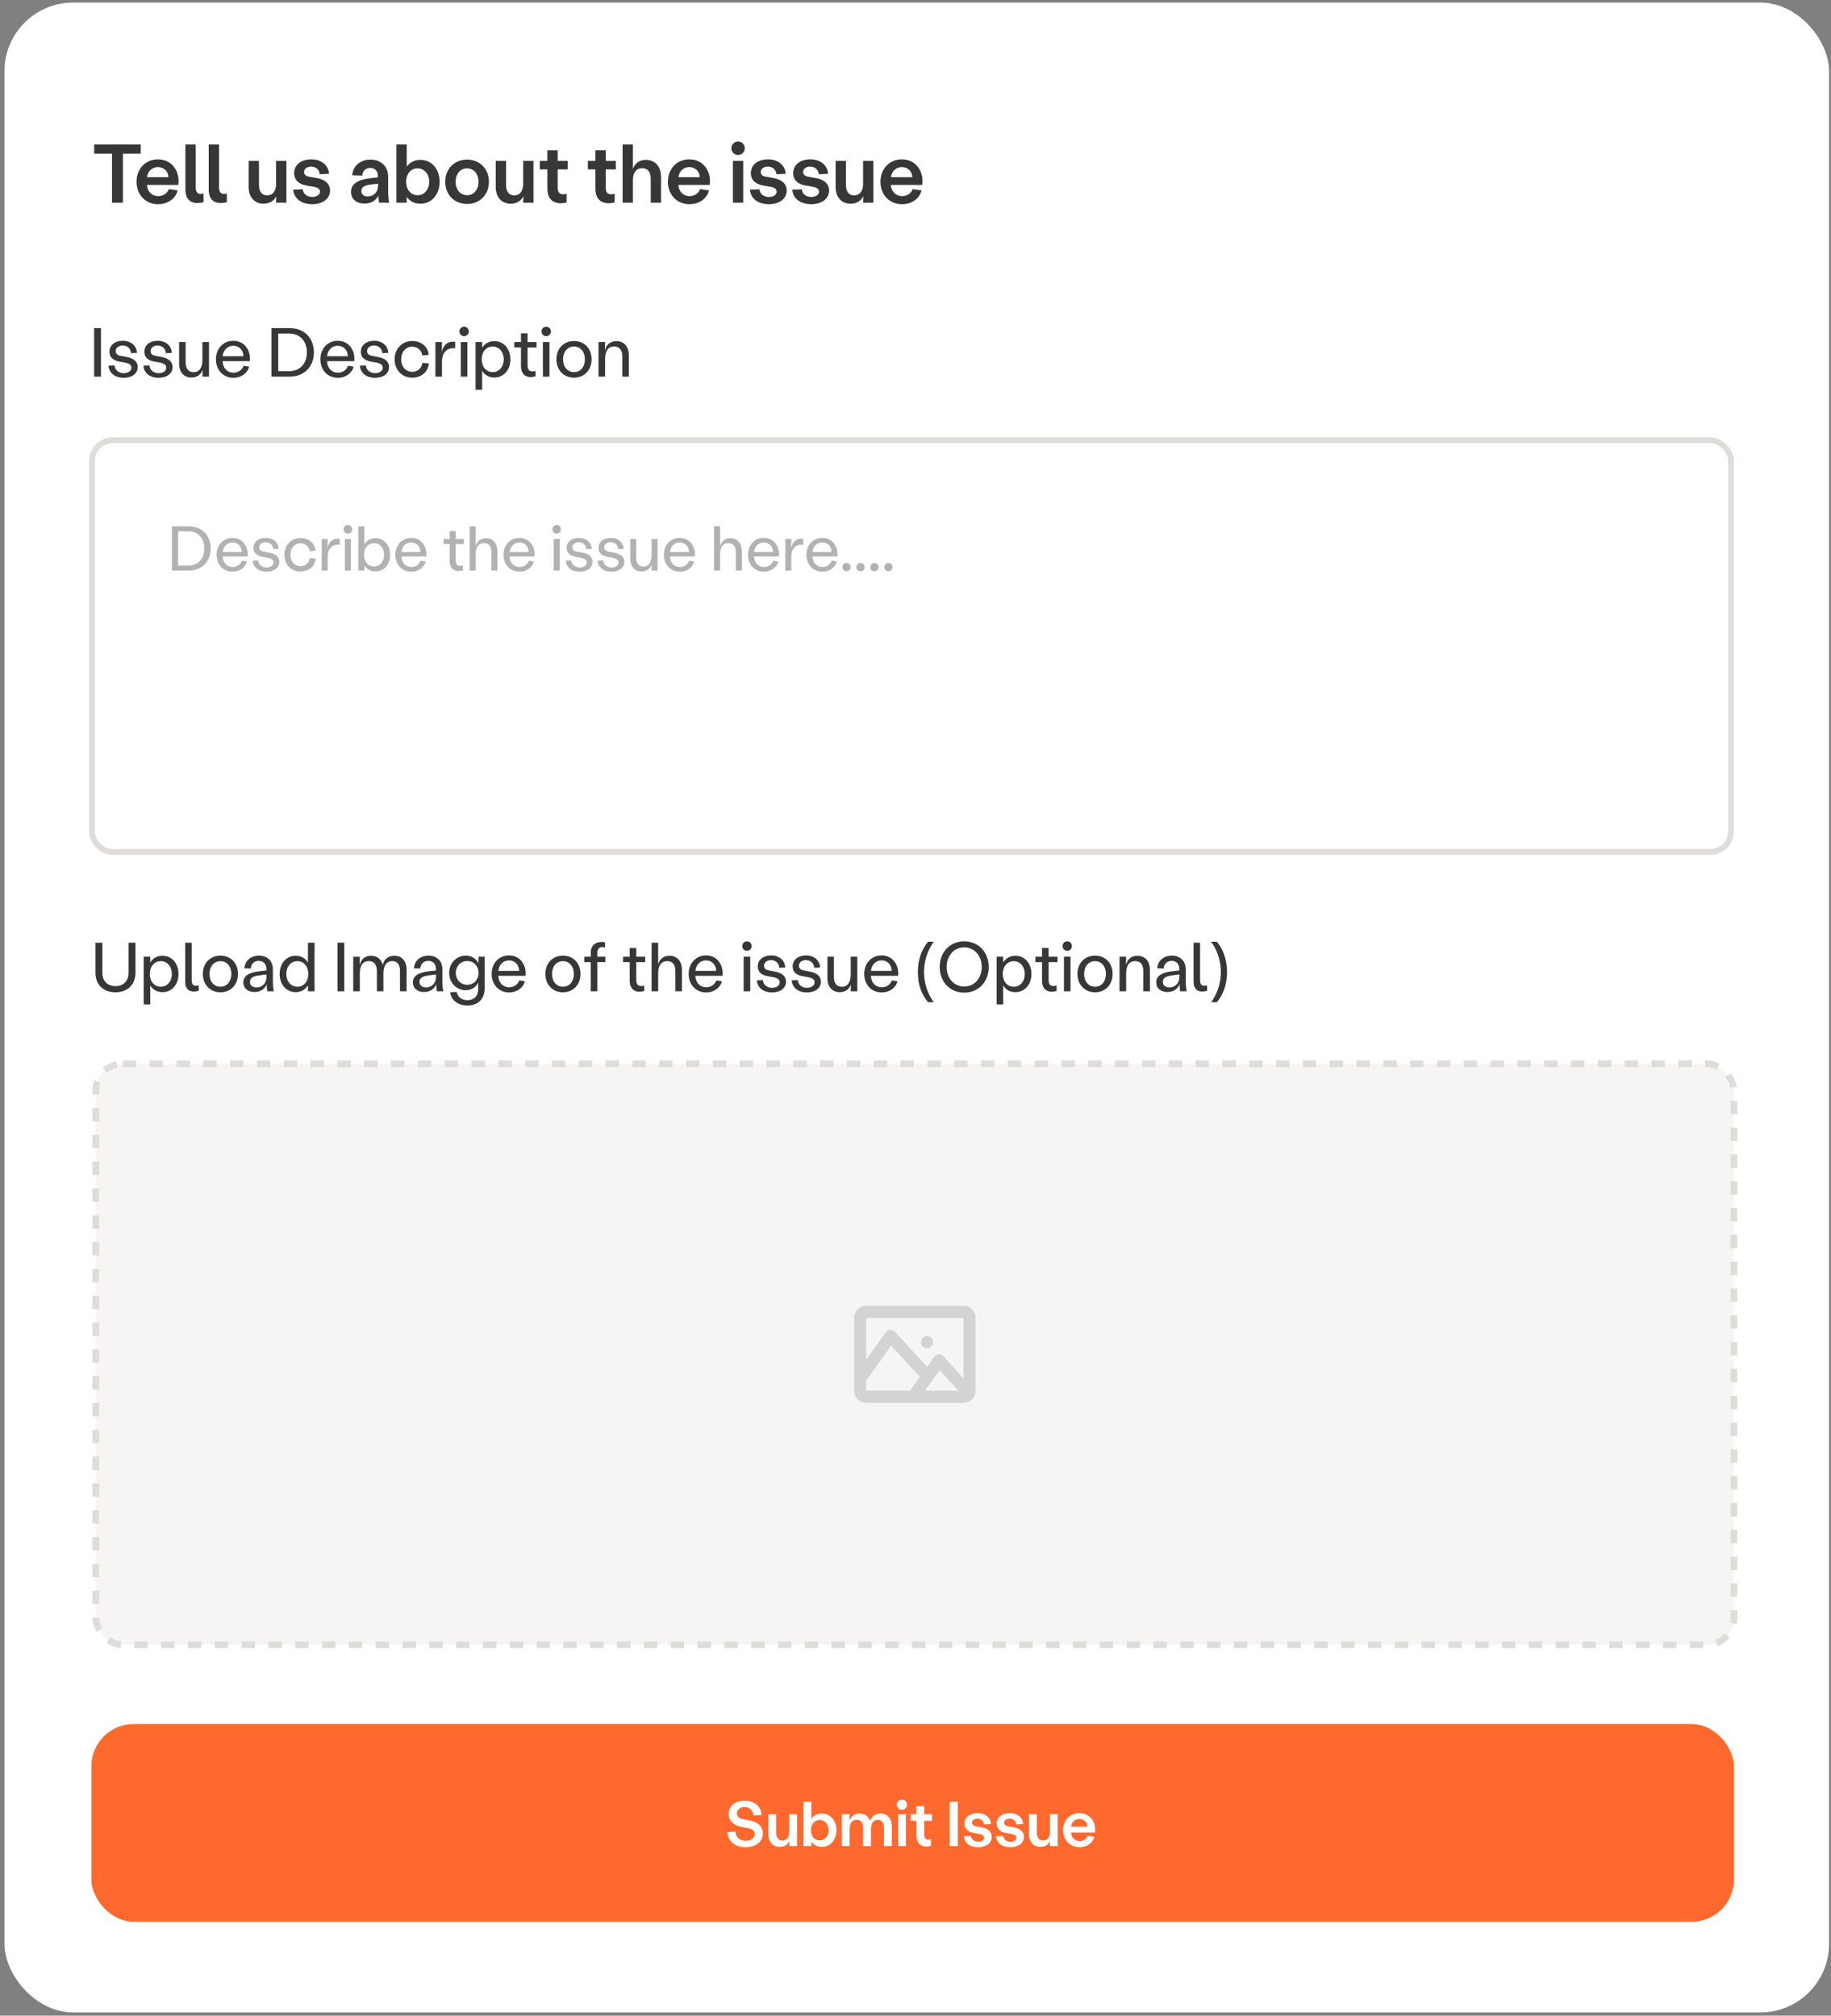 <svg width="396" height="436" viewBox="0 0 396 436" fill="none" xmlns="http://www.w3.org/2000/svg">
<rect x="0" y="0" width="396" height="436" fill="#808080" stroke="none"/>
<rect x="0.969" y="0.559" width="394.612" height="434.742" rx="14.843" fill="white"/>
<path d="M24.223 43.848V33.228H20.371V31.248H30.433V33.228H26.581V43.848H24.223ZM34.191 44.172C31.474 44.172 29.529 42.138 29.529 39.312C29.529 36.504 31.474 34.47 34.156 34.47C37.288 34.47 38.962 37.17 38.566 39.996H31.779C31.852 41.4 32.842 42.426 34.209 42.426C35.289 42.426 36.19 41.814 36.495 40.896L38.404 41.184C38.044 42.858 36.388 44.172 34.191 44.172ZM31.797 38.322H36.406C36.406 37.116 35.487 36.144 34.156 36.144C32.913 36.144 31.959 37.026 31.797 38.322ZM44.023 43.74C42.043 44.244 40.099 43.794 40.099 41.022V31.248H42.331V40.572C42.331 41.796 42.943 42.138 44.005 41.85L44.023 43.74ZM49.068 43.74C47.088 44.244 45.144 43.794 45.144 41.022V31.248H47.376V40.572C47.376 41.796 47.988 42.138 49.05 41.85L49.068 43.74ZM56.007 40.032C56.007 41.436 56.655 42.264 57.771 42.264C58.905 42.264 59.589 41.472 59.715 40.086V34.794H61.947V40.662V43.848H59.715L59.751 42.462C59.247 43.47 58.293 44.064 56.997 44.064C55.071 44.064 53.775 42.642 53.775 40.482V34.794H56.007V40.032ZM67.523 44.172C65.183 44.172 63.563 42.948 63.419 41.022L65.489 40.95C65.579 41.958 66.407 42.606 67.523 42.606C68.441 42.606 69.197 42.192 69.197 41.454C69.197 40.86 68.729 40.554 67.793 40.392L66.371 40.14C64.499 39.852 63.617 38.826 63.617 37.458C63.617 35.622 65.165 34.47 67.325 34.47C69.485 34.47 71.051 35.712 71.159 37.602L69.143 37.692C69.089 36.72 68.333 36.036 67.289 36.036C66.443 36.036 65.759 36.486 65.759 37.224C65.759 37.764 66.173 38.088 66.839 38.214L68.243 38.466C70.241 38.772 71.375 39.708 71.375 41.22C71.375 43.02 69.755 44.172 67.523 44.172ZM78.851 44.046C77.141 44.046 75.917 43.074 75.917 41.508C75.917 39.816 77.375 38.862 80.057 38.556L81.731 38.376V38.106C81.731 37.008 81.119 36.324 80.075 36.324C79.121 36.324 78.437 36.918 78.347 37.98L76.187 37.926C76.295 35.928 77.915 34.524 80.147 34.524C82.379 34.524 83.945 36 83.945 38.16V41.166C83.945 42.138 84.035 43.182 84.161 43.848H81.983C81.893 43.452 81.839 43.038 81.839 42.318C81.353 43.362 80.201 44.046 78.851 44.046ZM78.149 41.31C78.149 42.102 78.761 42.498 79.553 42.498C80.795 42.498 81.767 41.544 81.767 40.176V39.726L80.219 39.906C78.905 40.068 78.149 40.428 78.149 41.31ZM85.734 43.848V31.248H87.966V36.036C88.65 35.1 89.658 34.578 90.918 34.578C93.348 34.578 95.076 36.54 95.076 39.33C95.076 42.102 93.348 44.064 90.918 44.064C89.658 44.064 88.65 43.542 87.966 42.606V43.848H85.734ZM87.84 39.33C87.84 41.04 88.866 42.228 90.324 42.228C91.764 42.228 92.826 41.004 92.826 39.33C92.826 37.638 91.764 36.414 90.324 36.414C88.866 36.414 87.84 37.602 87.84 39.33ZM101.025 44.118C98.271 44.118 96.291 42.12 96.291 39.312C96.291 36.522 98.271 34.524 101.025 34.524C103.761 34.524 105.741 36.522 105.741 39.312C105.741 42.12 103.761 44.118 101.025 44.118ZM98.541 39.312C98.541 41.022 99.549 42.228 101.025 42.228C102.483 42.228 103.491 41.022 103.491 39.312C103.491 37.62 102.483 36.414 101.025 36.414C99.549 36.414 98.541 37.62 98.541 39.312ZM109.445 40.032C109.445 41.436 110.093 42.264 111.209 42.264C112.343 42.264 113.027 41.472 113.153 40.086V34.794H115.385V40.662V43.848H113.153L113.189 42.462C112.685 43.47 111.731 44.064 110.435 44.064C108.509 44.064 107.213 42.642 107.213 40.482V34.794H109.445V40.032ZM122.544 43.776C120.564 44.334 118.386 43.776 118.386 40.824V36.648H116.748V34.794H118.386V32.508H120.618V34.794H122.796V36.648H120.618V40.644C120.618 42.084 121.572 42.192 122.526 41.904L122.544 43.776ZM132.933 43.776C130.953 44.334 128.775 43.776 128.775 40.824V36.648H127.137V34.794H128.775V32.508H131.007V34.794H133.185V36.648H131.007V40.644C131.007 42.084 131.961 42.192 132.915 41.904L132.933 43.776ZM134.654 43.848V31.248H136.886V36.54C137.318 35.316 138.308 34.578 139.694 34.578C141.656 34.578 142.97 36.036 142.97 38.268V43.848H140.738V38.61C140.738 37.206 140.072 36.378 138.884 36.378C137.606 36.378 136.886 37.332 136.886 39.006V43.848H134.654ZM149.117 44.172C146.399 44.172 144.455 42.138 144.455 39.312C144.455 36.504 146.399 34.47 149.081 34.47C152.213 34.47 153.887 37.17 153.491 39.996H146.705C146.777 41.4 147.767 42.426 149.135 42.426C150.215 42.426 151.115 41.814 151.421 40.896L153.329 41.184C152.969 42.858 151.313 44.172 149.117 44.172ZM146.723 38.322H151.331C151.331 37.116 150.413 36.144 149.081 36.144C147.839 36.144 146.885 37.026 146.723 38.322ZM158.507 43.848V34.794H160.739V43.848H158.507ZM158.183 32.058C158.183 31.248 158.813 30.618 159.623 30.618C160.451 30.618 161.081 31.248 161.081 32.058C161.081 32.886 160.451 33.516 159.623 33.516C158.813 33.516 158.183 32.886 158.183 32.058ZM166.294 44.172C163.954 44.172 162.334 42.948 162.19 41.022L164.26 40.95C164.35 41.958 165.178 42.606 166.294 42.606C167.212 42.606 167.968 42.192 167.968 41.454C167.968 40.86 167.5 40.554 166.564 40.392L165.142 40.14C163.27 39.852 162.388 38.826 162.388 37.458C162.388 35.622 163.936 34.47 166.096 34.47C168.256 34.47 169.822 35.712 169.93 37.602L167.914 37.692C167.86 36.72 167.104 36.036 166.06 36.036C165.214 36.036 164.53 36.486 164.53 37.224C164.53 37.764 164.944 38.088 165.61 38.214L167.014 38.466C169.012 38.772 170.146 39.708 170.146 41.22C170.146 43.02 168.526 44.172 166.294 44.172ZM175.453 44.172C173.113 44.172 171.493 42.948 171.349 41.022L173.419 40.95C173.509 41.958 174.337 42.606 175.453 42.606C176.371 42.606 177.127 42.192 177.127 41.454C177.127 40.86 176.659 40.554 175.723 40.392L174.301 40.14C172.429 39.852 171.547 38.826 171.547 37.458C171.547 35.622 173.095 34.47 175.255 34.47C177.415 34.47 178.981 35.712 179.089 37.602L177.073 37.692C177.019 36.72 176.263 36.036 175.219 36.036C174.373 36.036 173.689 36.486 173.689 37.224C173.689 37.764 174.103 38.088 174.769 38.214L176.173 38.466C178.171 38.772 179.305 39.708 179.305 41.22C179.305 43.02 177.685 44.172 175.453 44.172ZM182.956 40.032C182.956 41.436 183.604 42.264 184.72 42.264C185.854 42.264 186.538 41.472 186.664 40.086V34.794H188.896V40.662V43.848H186.664L186.7 42.462C186.196 43.47 185.242 44.064 183.946 44.064C182.02 44.064 180.724 42.642 180.724 40.482V34.794H182.956V40.032ZM195.084 44.172C192.366 44.172 190.422 42.138 190.422 39.312C190.422 36.504 192.366 34.47 195.048 34.47C198.18 34.47 199.854 37.17 199.458 39.996H192.672C192.744 41.4 193.734 42.426 195.102 42.426C196.182 42.426 197.082 41.814 197.388 40.896L199.296 41.184C198.936 42.858 197.28 44.172 195.084 44.172ZM192.69 38.322H197.298C197.298 37.116 196.38 36.144 195.048 36.144C193.806 36.144 192.852 37.026 192.69 38.322Z" fill="#373737"/>
<rect x="19.759" y="372.926" width="355.24" height="42.761" rx="9.134" fill="#FF692D"/>
<path d="M161.225 399.573C158.978 399.573 157.347 398.23 157.334 396.312L159.06 396.202C159.101 397.381 160.005 398.175 161.252 398.175C162.403 398.175 163.211 397.586 163.211 396.723C163.211 396.011 162.732 395.627 161.732 395.421L160.526 395.216C158.663 394.887 157.594 393.859 157.594 392.38C157.594 390.612 159.033 389.489 161.06 389.489C163.116 389.489 164.65 390.777 164.705 392.599L162.951 392.709C162.896 391.612 162.115 390.873 161.047 390.873C160.088 390.873 159.375 391.421 159.375 392.243C159.375 392.928 159.882 393.353 160.69 393.517L161.896 393.736C163.924 394.079 164.979 395.065 164.979 396.6C164.979 398.367 163.444 399.573 161.225 399.573ZM167.865 396.422C167.865 397.49 168.359 398.12 169.208 398.12C170.071 398.12 170.592 397.518 170.688 396.463V392.435H172.387V396.901V399.326H170.688L170.715 398.271C170.331 399.038 169.605 399.491 168.619 399.491C167.153 399.491 166.166 398.408 166.166 396.764V392.435H167.865V396.422ZM173.781 399.326V389.735H175.48V393.38C176 392.667 176.768 392.27 177.727 392.27C179.576 392.27 180.892 393.764 180.892 395.887C180.892 397.997 179.576 399.491 177.727 399.491C176.768 399.491 176 399.093 175.48 398.381V399.326H173.781ZM175.384 395.887C175.384 397.189 176.165 398.093 177.275 398.093C178.371 398.093 179.179 397.161 179.179 395.887C179.179 394.599 178.371 393.668 177.275 393.668C176.165 393.668 175.384 394.572 175.384 395.887ZM182.05 399.326V392.435H183.749L183.707 393.901C184.009 392.887 184.776 392.27 185.886 392.27C186.982 392.27 187.818 392.873 188.174 393.887C188.489 392.873 189.284 392.27 190.421 392.27C191.887 392.27 192.873 393.353 192.873 394.997V399.326H191.175V395.339C191.175 394.27 190.681 393.64 189.832 393.64C188.9 393.64 188.366 394.366 188.366 395.641V399.326H186.667V395.339C186.667 394.27 186.16 393.64 185.269 393.64C184.297 393.64 183.749 394.366 183.749 395.641V399.326H182.05ZM194.212 399.326V392.435H195.911V399.326H194.212ZM193.965 390.352C193.965 389.735 194.445 389.256 195.061 389.256C195.692 389.256 196.171 389.735 196.171 390.352C196.171 390.982 195.692 391.462 195.061 391.462C194.445 391.462 193.965 390.982 193.965 390.352ZM201.358 399.271C199.851 399.696 198.193 399.271 198.193 397.024V393.846H196.946V392.435H198.193V390.695H199.892V392.435H201.55V393.846H199.892V396.887C199.892 397.983 200.618 398.066 201.345 397.846L201.358 399.271ZM205.375 399.326V389.735H207.142V399.326H205.375ZM211.552 399.573C209.771 399.573 208.538 398.641 208.428 397.175L210.004 397.12C210.073 397.888 210.703 398.381 211.552 398.381C212.251 398.381 212.826 398.066 212.826 397.504C212.826 397.052 212.47 396.819 211.758 396.696L210.675 396.504C209.25 396.285 208.579 395.504 208.579 394.462C208.579 393.065 209.757 392.188 211.402 392.188C213.046 392.188 214.238 393.133 214.32 394.572L212.785 394.64C212.744 393.901 212.169 393.38 211.374 393.38C210.73 393.38 210.21 393.722 210.21 394.284C210.21 394.695 210.525 394.942 211.032 395.038L212.1 395.23C213.621 395.462 214.484 396.175 214.484 397.326C214.484 398.696 213.251 399.573 211.552 399.573ZM218.523 399.573C216.742 399.573 215.509 398.641 215.399 397.175L216.975 397.12C217.043 397.888 217.674 398.381 218.523 398.381C219.222 398.381 219.797 398.066 219.797 397.504C219.797 397.052 219.441 396.819 218.729 396.696L217.646 396.504C216.221 396.285 215.55 395.504 215.55 394.462C215.55 393.065 216.728 392.188 218.372 392.188C220.017 392.188 221.209 393.133 221.291 394.572L219.756 394.64C219.715 393.901 219.14 393.38 218.345 393.38C217.701 393.38 217.18 393.722 217.18 394.284C217.18 394.695 217.496 394.942 218.003 395.038L219.071 395.23C220.592 395.462 221.455 396.175 221.455 397.326C221.455 398.696 220.222 399.573 218.523 399.573ZM224.235 396.422C224.235 397.49 224.728 398.12 225.578 398.12C226.441 398.12 226.961 397.518 227.057 396.463V392.435H228.756V396.901V399.326H227.057L227.085 398.271C226.701 399.038 225.975 399.491 224.988 399.491C223.522 399.491 222.536 398.408 222.536 396.764V392.435H224.235V396.422ZM233.466 399.573C231.397 399.573 229.917 398.025 229.917 395.874C229.917 393.736 231.397 392.188 233.439 392.188C235.823 392.188 237.097 394.243 236.795 396.394H231.63C231.685 397.463 232.438 398.244 233.48 398.244C234.302 398.244 234.987 397.778 235.22 397.079L236.672 397.298C236.398 398.573 235.138 399.573 233.466 399.573ZM231.644 395.12H235.151C235.151 394.202 234.453 393.462 233.439 393.462C232.493 393.462 231.767 394.133 231.644 395.12Z" fill="white"/>
<rect x="19.91" y="95.248" width="354.459" height="89.033" rx="4.419" stroke="#DFDDD9" stroke-width="1.262"/>
<path d="M37.181 123.43V113.839H40.743C43.634 113.839 45.566 115.757 45.566 118.634C45.566 121.512 43.634 123.43 40.743 123.43H37.181ZM38.523 122.347H40.715C42.798 122.347 44.182 120.868 44.182 118.634C44.182 116.401 42.798 114.921 40.715 114.921H38.523V122.347ZM50.285 123.663C48.285 123.663 46.846 122.128 46.846 120.004C46.846 117.894 48.285 116.346 50.271 116.346C52.628 116.346 53.779 118.47 53.532 120.374H48.161C48.202 121.703 49.079 122.649 50.299 122.649C51.244 122.649 52.039 122.101 52.299 121.279L53.409 121.457C53.107 122.717 51.874 123.663 50.285 123.663ZM48.175 119.402H52.272C52.272 118.237 51.463 117.333 50.271 117.333C49.134 117.333 48.285 118.182 48.175 119.402ZM57.659 123.663C55.947 123.663 54.755 122.731 54.645 121.265L55.851 121.224C55.933 122.155 56.659 122.745 57.659 122.745C58.468 122.745 59.166 122.375 59.166 121.662C59.166 121.128 58.755 120.826 57.947 120.662L56.783 120.443C55.454 120.224 54.837 119.511 54.837 118.511C54.837 117.182 55.947 116.346 57.468 116.346C59.057 116.346 60.194 117.305 60.263 118.73L59.098 118.799C59.043 117.908 58.372 117.278 57.454 117.278C56.687 117.278 56.07 117.703 56.07 118.388C56.07 118.895 56.413 119.21 57.029 119.319L58.194 119.539C59.632 119.799 60.413 120.457 60.413 121.539C60.413 122.854 59.235 123.663 57.659 123.663ZM65.004 123.635C62.976 123.635 61.51 122.114 61.51 120.004C61.51 117.922 62.99 116.387 65.004 116.387C66.744 116.387 68.142 117.511 68.251 119.128L66.977 119.237C66.868 118.237 66.032 117.511 64.99 117.511C63.73 117.511 62.812 118.566 62.812 120.004C62.812 121.621 63.853 122.484 64.99 122.484C65.977 122.484 66.868 121.827 66.991 120.717L68.265 120.813C68.169 122.484 66.772 123.635 65.004 123.635ZM69.571 123.43V116.593H70.873L70.831 118.634C71.119 116.949 72.297 116.346 73.476 116.565V117.84C72.037 117.648 70.873 118.497 70.873 120.484V123.43H69.571ZM74.588 123.43V116.593H75.89V123.43H74.588ZM74.314 114.497C74.314 113.976 74.712 113.565 75.246 113.565C75.767 113.565 76.164 113.976 76.164 114.497C76.164 115.031 75.767 115.428 75.246 115.428C74.712 115.428 74.314 115.031 74.314 114.497ZM77.505 123.43V113.839H78.807V117.744C79.314 116.894 80.163 116.415 81.218 116.415C83.054 116.415 84.383 117.908 84.383 120.018C84.383 122.114 83.054 123.608 81.218 123.608C80.163 123.608 79.314 123.128 78.807 122.279V123.43H77.505ZM78.725 120.018C78.725 121.512 79.615 122.539 80.889 122.539C82.15 122.539 83.068 121.484 83.068 120.018C83.068 118.552 82.15 117.483 80.889 117.483C79.615 117.483 78.725 118.511 78.725 120.018ZM88.939 123.663C86.939 123.663 85.501 122.128 85.501 120.004C85.501 117.894 86.939 116.346 88.926 116.346C91.282 116.346 92.433 118.47 92.187 120.374H86.816C86.857 121.703 87.734 122.649 88.953 122.649C89.899 122.649 90.693 122.101 90.954 121.279L92.063 121.457C91.762 122.717 90.529 123.663 88.939 123.663ZM86.83 119.402H90.926C90.926 118.237 90.118 117.333 88.926 117.333C87.789 117.333 86.939 118.182 86.83 119.402ZM100.139 123.361C98.81 123.786 97.248 123.43 97.248 121.32V117.675H95.933V116.593H97.248V114.88H98.55V116.593H100.317V117.675H98.55V121.224C98.55 122.43 99.358 122.553 100.112 122.279L100.139 123.361ZM101.576 123.43V113.839H102.877V118.114C103.192 117.045 103.96 116.415 105.11 116.415C106.618 116.415 107.577 117.497 107.577 119.223V123.43H106.275V119.415C106.275 118.168 105.7 117.47 104.672 117.47C103.507 117.47 102.877 118.333 102.877 119.895V123.43H101.576ZM112.341 123.663C110.341 123.663 108.902 122.128 108.902 120.004C108.902 117.894 110.341 116.346 112.327 116.346C114.684 116.346 115.835 118.47 115.588 120.374H110.217C110.258 121.703 111.135 122.649 112.355 122.649C113.3 122.649 114.095 122.101 114.355 121.279L115.465 121.457C115.163 122.717 113.93 123.663 112.341 123.663ZM110.231 119.402H114.328C114.328 118.237 113.519 117.333 112.327 117.333C111.19 117.333 110.341 118.182 110.231 119.402ZM119.759 123.43V116.593H121.061V123.43H119.759ZM119.485 114.497C119.485 113.976 119.882 113.565 120.417 113.565C120.937 113.565 121.335 113.976 121.335 114.497C121.335 115.031 120.937 115.428 120.417 115.428C119.882 115.428 119.485 115.031 119.485 114.497ZM125.375 123.663C123.663 123.663 122.471 122.731 122.361 121.265L123.567 121.224C123.649 122.155 124.375 122.745 125.375 122.745C126.184 122.745 126.882 122.375 126.882 121.662C126.882 121.128 126.471 120.826 125.663 120.662L124.498 120.443C123.169 120.224 122.553 119.511 122.553 118.511C122.553 117.182 123.663 116.346 125.183 116.346C126.773 116.346 127.91 117.305 127.978 118.73L126.814 118.799C126.759 117.908 126.088 117.278 125.17 117.278C124.402 117.278 123.786 117.703 123.786 118.388C123.786 118.895 124.128 119.21 124.745 119.319L125.91 119.539C127.348 119.799 128.129 120.457 128.129 121.539C128.129 122.854 126.951 123.663 125.375 123.663ZM132.266 123.663C130.553 123.663 129.361 122.731 129.252 121.265L130.457 121.224C130.539 122.155 131.266 122.745 132.266 122.745C133.074 122.745 133.773 122.375 133.773 121.662C133.773 121.128 133.362 120.826 132.554 120.662L131.389 120.443C130.06 120.224 129.443 119.511 129.443 118.511C129.443 117.182 130.553 116.346 132.074 116.346C133.663 116.346 134.801 117.305 134.869 118.73L133.704 118.799C133.65 117.908 132.978 117.278 132.06 117.278C131.293 117.278 130.676 117.703 130.676 118.388C130.676 118.895 131.019 119.21 131.636 119.319L132.8 119.539C134.239 119.799 135.02 120.457 135.02 121.539C135.02 122.854 133.841 123.663 132.266 123.663ZM137.596 120.607C137.596 121.854 138.158 122.553 139.158 122.553C140.282 122.553 140.912 121.69 140.912 120.128V116.593H142.214V120.964V123.43H140.912L140.953 122.101C140.597 123.06 139.83 123.608 138.72 123.608C137.254 123.608 136.309 122.553 136.309 120.854V116.593H137.596V120.607ZM147.022 123.663C145.021 123.663 143.583 122.128 143.583 120.004C143.583 117.894 145.021 116.346 147.008 116.346C149.365 116.346 150.515 118.47 150.269 120.374H144.898C144.939 121.703 145.816 122.649 147.035 122.649C147.981 122.649 148.775 122.101 149.036 121.279L150.146 121.457C149.844 122.717 148.611 123.663 147.022 123.663ZM144.912 119.402H149.008C149.008 118.237 148.2 117.333 147.008 117.333C145.871 117.333 145.021 118.182 144.912 119.402ZM154.44 123.43V113.839H155.741V118.114C156.056 117.045 156.824 116.415 157.975 116.415C159.482 116.415 160.441 117.497 160.441 119.223V123.43H159.139V119.415C159.139 118.168 158.564 117.47 157.536 117.47C156.371 117.47 155.741 118.333 155.741 119.895V123.43H154.44ZM165.205 123.663C163.205 123.663 161.766 122.128 161.766 120.004C161.766 117.894 163.205 116.346 165.191 116.346C167.548 116.346 168.699 118.47 168.452 120.374H163.081C163.122 121.703 163.999 122.649 165.219 122.649C166.164 122.649 166.959 122.101 167.219 121.279L168.329 121.457C168.027 122.717 166.794 123.663 165.205 123.663ZM163.095 119.402H167.192C167.192 118.237 166.383 117.333 165.191 117.333C164.054 117.333 163.205 118.182 163.095 119.402ZM169.84 123.43V116.593H171.142L171.1 118.634C171.388 116.949 172.566 116.346 173.745 116.565V117.84C172.306 117.648 171.142 118.497 171.142 120.484V123.43H169.84ZM177.849 123.663C175.849 123.663 174.41 122.128 174.41 120.004C174.41 117.894 175.849 116.346 177.835 116.346C180.192 116.346 181.343 118.47 181.096 120.374H175.725C175.766 121.703 176.643 122.649 177.863 122.649C178.808 122.649 179.603 122.101 179.863 121.279L180.973 121.457C180.671 122.717 179.438 123.663 177.849 123.663ZM175.739 119.402H179.836C179.836 118.237 179.027 117.333 177.835 117.333C176.698 117.333 175.849 118.182 175.739 119.402ZM183.075 123.567C182.568 123.567 182.185 123.183 182.185 122.676C182.185 122.183 182.568 121.786 183.075 121.786C183.582 121.786 183.966 122.183 183.966 122.676C183.966 123.183 183.582 123.567 183.075 123.567ZM186.099 123.567C185.592 123.567 185.209 123.183 185.209 122.676C185.209 122.183 185.592 121.786 186.099 121.786C186.606 121.786 186.99 122.183 186.99 122.676C186.99 123.183 186.606 123.567 186.099 123.567ZM189.123 123.567C188.616 123.567 188.232 123.183 188.232 122.676C188.232 122.183 188.616 121.786 189.123 121.786C189.63 121.786 190.014 122.183 190.014 122.676C190.014 123.183 189.63 123.567 189.123 123.567ZM192.147 123.567C191.64 123.567 191.256 123.183 191.256 122.676C191.256 122.183 191.64 121.786 192.147 121.786C192.654 121.786 193.037 122.183 193.037 122.676C193.037 123.183 192.654 123.567 192.147 123.567Z" fill="#373737" fill-opacity="0.38"/>
<path d="M20.358 81.469V70.969H21.828V81.469H20.358ZM26.766 81.724C24.891 81.724 23.586 80.704 23.466 79.099L24.786 79.054C24.876 80.074 25.671 80.719 26.766 80.719C27.651 80.719 28.416 80.314 28.416 79.534C28.416 78.949 27.966 78.619 27.081 78.439L25.806 78.199C24.351 77.959 23.676 77.179 23.676 76.084C23.676 74.629 24.891 73.714 26.556 73.714C28.296 73.714 29.541 74.764 29.616 76.324L28.341 76.399C28.281 75.424 27.546 74.734 26.541 74.734C25.701 74.734 25.026 75.199 25.026 75.949C25.026 76.504 25.401 76.849 26.076 76.969L27.351 77.209C28.926 77.494 29.781 78.214 29.781 79.399C29.781 80.839 28.491 81.724 26.766 81.724ZM34.31 81.724C32.435 81.724 31.13 80.704 31.01 79.099L32.33 79.054C32.42 80.074 33.215 80.719 34.31 80.719C35.195 80.719 35.96 80.314 35.96 79.534C35.96 78.949 35.51 78.619 34.625 78.439L33.35 78.199C31.895 77.959 31.22 77.179 31.22 76.084C31.22 74.629 32.435 73.714 34.1 73.714C35.84 73.714 37.085 74.764 37.16 76.324L35.885 76.399C35.825 75.424 35.09 74.734 34.085 74.734C33.245 74.734 32.57 75.199 32.57 75.949C32.57 76.504 32.945 76.849 33.62 76.969L34.895 77.209C36.47 77.494 37.325 78.214 37.325 79.399C37.325 80.839 36.035 81.724 34.31 81.724ZM40.146 78.379C40.146 79.744 40.761 80.509 41.856 80.509C43.086 80.509 43.776 79.564 43.776 77.854V73.984H45.201V78.769V81.469H43.776L43.821 80.014C43.431 81.064 42.591 81.664 41.376 81.664C39.771 81.664 38.736 80.509 38.736 78.649V73.984H40.146V78.379ZM50.465 81.724C48.275 81.724 46.7 80.044 46.7 77.719C46.7 75.409 48.275 73.714 50.45 73.714C53.03 73.714 54.29 76.039 54.02 78.124H48.14C48.185 79.579 49.145 80.614 50.48 80.614C51.515 80.614 52.385 80.014 52.67 79.114L53.885 79.309C53.555 80.689 52.205 81.724 50.465 81.724ZM48.155 77.059H52.64C52.64 75.784 51.755 74.794 50.45 74.794C49.205 74.794 48.275 75.724 48.155 77.059ZM58.706 81.469V70.969H62.606C65.771 70.969 67.886 73.069 67.886 76.219C67.886 79.369 65.771 81.469 62.606 81.469H58.706ZM60.176 80.284H62.576C64.856 80.284 66.371 78.664 66.371 76.219C66.371 73.774 64.856 72.154 62.576 72.154H60.176V80.284ZM73.053 81.724C70.863 81.724 69.288 80.044 69.288 77.719C69.288 75.409 70.863 73.714 73.038 73.714C75.618 73.714 76.878 76.039 76.608 78.124H70.728C70.773 79.579 71.733 80.614 73.068 80.614C74.103 80.614 74.973 80.014 75.258 79.114L76.473 79.309C76.143 80.689 74.793 81.724 73.053 81.724ZM70.743 77.059H75.228C75.228 75.784 74.343 74.794 73.038 74.794C71.793 74.794 70.863 75.724 70.743 77.059ZM81.126 81.724C79.251 81.724 77.947 80.704 77.826 79.099L79.147 79.054C79.237 80.074 80.031 80.719 81.126 80.719C82.011 80.719 82.776 80.314 82.776 79.534C82.776 78.949 82.326 78.619 81.442 78.439L80.166 78.199C78.712 77.959 78.037 77.179 78.037 76.084C78.037 74.629 79.251 73.714 80.916 73.714C82.656 73.714 83.901 74.764 83.977 76.324L82.701 76.399C82.641 75.424 81.906 74.734 80.901 74.734C80.061 74.734 79.386 75.199 79.386 75.949C79.386 76.504 79.761 76.849 80.436 76.969L81.712 77.209C83.287 77.494 84.141 78.214 84.141 79.399C84.141 80.839 82.852 81.724 81.126 81.724ZM89.168 81.694C86.948 81.694 85.343 80.029 85.343 77.719C85.343 75.439 86.963 73.759 89.168 73.759C91.073 73.759 92.603 74.989 92.722 76.759L91.328 76.879C91.207 75.784 90.293 74.989 89.153 74.989C87.772 74.989 86.767 76.144 86.767 77.719C86.767 79.489 87.907 80.434 89.153 80.434C90.233 80.434 91.207 79.714 91.343 78.499L92.737 78.604C92.632 80.434 91.103 81.694 89.168 81.694ZM94.167 81.469V73.984H95.592L95.547 76.219C95.862 74.374 97.152 73.714 98.442 73.954V75.349C96.867 75.139 95.592 76.069 95.592 78.244V81.469H94.167ZM99.66 81.469V73.984H101.085V81.469H99.66ZM99.36 71.689C99.36 71.119 99.795 70.669 100.38 70.669C100.95 70.669 101.385 71.119 101.385 71.689C101.385 72.274 100.95 72.709 100.38 72.709C99.795 72.709 99.36 72.274 99.36 71.689ZM102.854 84.319V73.984H104.279V75.244C104.834 74.314 105.764 73.789 106.919 73.789C108.929 73.789 110.384 75.424 110.384 77.734C110.384 80.029 108.929 81.664 106.919 81.664C105.764 81.664 104.834 81.139 104.279 80.209V84.319H102.854ZM104.189 77.734C104.189 79.369 105.164 80.494 106.559 80.494C107.939 80.494 108.944 79.339 108.944 77.734C108.944 76.129 107.939 74.959 106.559 74.959C105.164 74.959 104.189 76.084 104.189 77.734ZM115.841 81.394C114.386 81.859 112.676 81.469 112.676 79.159V75.169H111.236V73.984H112.676V72.109H114.101V73.984H116.036V75.169H114.101V79.054C114.101 80.374 114.986 80.509 115.811 80.209L115.841 81.394ZM117.414 81.469V73.984H118.839V81.469H117.414ZM117.114 71.689C117.114 71.119 117.549 70.669 118.134 70.669C118.704 70.669 119.139 71.119 119.139 71.689C119.139 72.274 118.704 72.709 118.134 72.709C117.549 72.709 117.114 72.274 117.114 71.689ZM124.148 81.694C121.928 81.694 120.338 80.044 120.338 77.719C120.338 75.394 121.928 73.759 124.148 73.759C126.368 73.759 127.943 75.394 127.943 77.719C127.943 80.044 126.368 81.694 124.148 81.694ZM121.778 77.719C121.778 79.354 122.738 80.494 124.148 80.494C125.543 80.494 126.503 79.354 126.503 77.719C126.503 76.099 125.543 74.959 124.148 74.959C122.738 74.959 121.778 76.099 121.778 77.719ZM129.441 81.469V73.984H130.866L130.821 75.814C131.136 74.539 131.991 73.789 133.311 73.789C134.961 73.789 136.011 74.974 136.011 76.864V81.469H134.586V77.074C134.586 75.709 133.956 74.944 132.831 74.944C131.556 74.944 130.866 75.889 130.866 77.599V81.469H129.441Z" fill="#373737"/>
<path d="M24.964 214.641C22.354 214.641 20.644 212.976 20.644 210.426V203.916H22.144V210.396C22.144 212.196 23.224 213.306 24.964 213.306C26.719 213.306 27.799 212.196 27.799 210.396V203.916H29.299V210.426C29.299 212.976 27.589 214.641 24.964 214.641ZM31.074 217.266V206.931H32.499V208.191C33.054 207.261 33.984 206.736 35.139 206.736C37.149 206.736 38.604 208.371 38.604 210.681C38.604 212.976 37.149 214.611 35.139 214.611C33.984 214.611 33.054 214.086 32.499 213.156V217.266H31.074ZM32.409 210.681C32.409 212.316 33.384 213.441 34.779 213.441C36.159 213.441 37.164 212.286 37.164 210.681C37.164 209.076 36.159 207.906 34.779 207.906C33.384 207.906 32.409 209.031 32.409 210.681ZM42.992 214.311C41.582 214.716 40.052 214.476 40.052 212.331V203.916H41.462V212.061C41.462 213.156 42.062 213.411 42.962 213.126L42.992 214.311ZM47.68 214.641C45.46 214.641 43.87 212.991 43.87 210.666C43.87 208.341 45.46 206.706 47.68 206.706C49.9 206.706 51.475 208.341 51.475 210.666C51.475 212.991 49.9 214.641 47.68 214.641ZM45.31 210.666C45.31 212.301 46.27 213.441 47.68 213.441C49.075 213.441 50.035 212.301 50.035 210.666C50.035 209.046 49.075 207.906 47.68 207.906C46.27 207.906 45.31 209.046 45.31 210.666ZM55.058 214.581C53.648 214.581 52.628 213.801 52.628 212.496C52.628 211.101 53.828 210.351 56.093 210.096L57.623 209.931V209.631C57.623 208.536 57.008 207.846 55.958 207.846C54.998 207.846 54.323 208.461 54.233 209.496L52.853 209.451C52.973 207.816 54.233 206.706 56.003 206.706C57.803 206.706 59.018 207.876 59.018 209.676V212.271C59.018 213.081 59.108 213.891 59.213 214.416H57.833C57.743 214.071 57.683 213.651 57.683 212.871C57.338 213.906 56.318 214.581 55.058 214.581ZM54.053 212.376C54.053 213.201 54.683 213.591 55.493 213.591C56.693 213.591 57.638 212.676 57.638 211.356V210.786L56.198 210.966C54.803 211.131 54.053 211.506 54.053 212.376ZM63.947 214.611C61.937 214.611 60.482 212.976 60.482 210.666C60.482 208.371 61.937 206.736 63.947 206.736C65.117 206.736 66.047 207.276 66.602 208.206V203.916H68.027V212.811V214.416H66.602V213.126C66.047 214.071 65.117 214.611 63.947 214.611ZM61.922 210.666C61.922 212.271 62.927 213.441 64.307 213.441C65.702 213.441 66.677 212.316 66.677 210.666C66.677 209.031 65.702 207.906 64.307 207.906C62.927 207.906 61.922 209.061 61.922 210.666ZM72.988 214.416V203.916H74.458V214.416H72.988ZM76.396 214.416V206.931H77.821L77.776 208.791C78.076 207.501 78.931 206.736 80.266 206.736C81.541 206.736 82.456 207.471 82.786 208.701C83.101 207.456 83.986 206.736 85.306 206.736C86.911 206.736 87.931 207.891 87.931 209.736V214.416H86.506V210.021C86.506 208.656 85.906 207.891 84.826 207.891C83.611 207.891 82.921 208.836 82.921 210.546V214.416H81.511V210.021C81.511 208.656 80.881 207.891 79.771 207.891C78.511 207.891 77.821 208.836 77.821 210.546V214.416H76.396ZM91.723 214.581C90.313 214.581 89.293 213.801 89.293 212.496C89.293 211.101 90.493 210.351 92.758 210.096L94.288 209.931V209.631C94.288 208.536 93.673 207.846 92.623 207.846C91.663 207.846 90.988 208.461 90.898 209.496L89.518 209.451C89.638 207.816 90.898 206.706 92.668 206.706C94.468 206.706 95.683 207.876 95.683 209.676V212.271C95.683 213.081 95.773 213.891 95.878 214.416H94.498C94.408 214.071 94.348 213.651 94.348 212.871C94.003 213.906 92.983 214.581 91.723 214.581ZM90.718 212.376C90.718 213.201 91.348 213.591 92.158 213.591C93.358 213.591 94.303 212.676 94.303 211.356V210.786L92.863 210.966C91.468 211.131 90.718 211.506 90.718 212.376ZM101.107 217.491C99.007 217.491 97.537 216.336 97.387 214.626L98.782 214.566C98.932 215.631 99.847 216.351 101.107 216.351C102.502 216.351 103.417 215.451 103.417 213.981V212.541C102.997 213.486 101.962 214.191 100.747 214.191C98.737 214.191 97.147 212.601 97.147 210.441C97.147 208.341 98.707 206.706 100.747 206.706C101.962 206.706 103.057 207.381 103.477 208.401V206.931H104.827V213.756C104.827 216.096 103.387 217.491 101.107 217.491ZM98.572 210.441C98.572 211.896 99.652 213.021 101.047 213.021C102.427 213.021 103.507 211.941 103.507 210.441C103.507 209.001 102.487 207.876 101.047 207.876C99.652 207.876 98.572 209.001 98.572 210.441ZM110.096 214.671C107.906 214.671 106.331 212.991 106.331 210.666C106.331 208.356 107.906 206.661 110.081 206.661C112.661 206.661 113.921 208.986 113.651 211.071H107.771C107.816 212.526 108.776 213.561 110.111 213.561C111.146 213.561 112.016 212.961 112.301 212.061L113.516 212.256C113.186 213.636 111.836 214.671 110.096 214.671ZM107.786 210.006H112.271C112.271 208.731 111.386 207.741 110.081 207.741C108.836 207.741 107.906 208.671 107.786 210.006ZM121.758 214.641C119.538 214.641 117.948 212.991 117.948 210.666C117.948 208.341 119.538 206.706 121.758 206.706C123.978 206.706 125.553 208.341 125.553 210.666C125.553 212.991 123.978 214.641 121.758 214.641ZM119.388 210.666C119.388 212.301 120.348 213.441 121.758 213.441C123.153 213.441 124.113 212.301 124.113 210.666C124.113 209.046 123.153 207.906 121.758 207.906C120.348 207.906 119.388 209.046 119.388 210.666ZM127.761 206.076C127.761 204.096 129.426 203.526 130.866 203.826V204.966C130.041 204.711 129.186 204.891 129.186 206.076V206.931H130.926V208.116H129.186V214.416H127.761V208.116H126.366V206.931H127.761V206.076ZM139.35 214.341C137.895 214.806 136.185 214.416 136.185 212.106V208.116H134.745V206.931H136.185V205.056H137.61V206.931H139.545V208.116H137.61V212.001C137.61 213.321 138.495 213.456 139.32 213.156L139.35 214.341ZM140.923 214.416V203.916H142.348V208.596C142.693 207.426 143.533 206.736 144.793 206.736C146.443 206.736 147.493 207.921 147.493 209.811V214.416H146.068V210.021C146.068 208.656 145.438 207.891 144.313 207.891C143.038 207.891 142.348 208.836 142.348 210.546V214.416H140.923ZM152.709 214.671C150.519 214.671 148.944 212.991 148.944 210.666C148.944 208.356 150.519 206.661 152.694 206.661C155.274 206.661 156.534 208.986 156.264 211.071H150.384C150.429 212.526 151.389 213.561 152.724 213.561C153.759 213.561 154.629 212.961 154.914 212.061L156.129 212.256C155.799 213.636 154.449 214.671 152.709 214.671ZM150.399 210.006H154.884C154.884 208.731 153.999 207.741 152.694 207.741C151.449 207.741 150.519 208.671 150.399 210.006ZM160.83 214.416V206.931H162.255V214.416H160.83ZM160.53 204.636C160.53 204.066 160.965 203.616 161.55 203.616C162.12 203.616 162.555 204.066 162.555 204.636C162.555 205.221 162.12 205.656 161.55 205.656C160.965 205.656 160.53 205.221 160.53 204.636ZM166.979 214.671C165.104 214.671 163.799 213.651 163.679 212.046L164.999 212.001C165.089 213.021 165.884 213.666 166.979 213.666C167.864 213.666 168.629 213.261 168.629 212.481C168.629 211.896 168.179 211.566 167.294 211.386L166.019 211.146C164.564 210.906 163.889 210.126 163.889 209.031C163.889 207.576 165.104 206.661 166.769 206.661C168.509 206.661 169.754 207.711 169.829 209.271L168.554 209.346C168.494 208.371 167.759 207.681 166.754 207.681C165.914 207.681 165.239 208.146 165.239 208.896C165.239 209.451 165.614 209.796 166.289 209.916L167.564 210.156C169.139 210.441 169.994 211.161 169.994 212.346C169.994 213.786 168.704 214.671 166.979 214.671ZM174.522 214.671C172.647 214.671 171.342 213.651 171.222 212.046L172.542 212.001C172.632 213.021 173.427 213.666 174.522 213.666C175.407 213.666 176.172 213.261 176.172 212.481C176.172 211.896 175.722 211.566 174.837 211.386L173.562 211.146C172.107 210.906 171.432 210.126 171.432 209.031C171.432 207.576 172.647 206.661 174.312 206.661C176.052 206.661 177.297 207.711 177.372 209.271L176.097 209.346C176.037 208.371 175.302 207.681 174.297 207.681C173.457 207.681 172.782 208.146 172.782 208.896C172.782 209.451 173.157 209.796 173.832 209.916L175.107 210.156C176.682 210.441 177.537 211.161 177.537 212.346C177.537 213.786 176.247 214.671 174.522 214.671ZM180.359 211.326C180.359 212.691 180.974 213.456 182.069 213.456C183.299 213.456 183.989 212.511 183.989 210.801V206.931H185.414V211.716V214.416H183.989L184.034 212.961C183.644 214.011 182.804 214.611 181.589 214.611C179.984 214.611 178.949 213.456 178.949 211.596V206.931H180.359V211.326ZM190.677 214.671C188.487 214.671 186.912 212.991 186.912 210.666C186.912 208.356 188.487 206.661 190.662 206.661C193.242 206.661 194.502 208.986 194.232 211.071H188.352C188.397 212.526 189.357 213.561 190.692 213.561C191.727 213.561 192.597 212.961 192.882 212.061L194.097 212.256C193.767 213.636 192.417 214.671 190.677 214.671ZM188.367 210.006H192.852C192.852 208.731 191.967 207.741 190.662 207.741C189.417 207.741 188.487 208.671 188.367 210.006ZM198.514 210.306C198.514 209.486 198.589 208.686 198.739 207.906C198.899 207.126 199.144 206.381 199.474 205.671C199.804 204.961 200.219 204.306 200.719 203.706H201.964C201.504 204.326 201.114 204.996 200.794 205.716C200.484 206.436 200.249 207.181 200.089 207.951C199.929 208.721 199.849 209.501 199.849 210.291C199.849 211.061 199.929 211.826 200.089 212.586C200.249 213.346 200.484 214.076 200.794 214.776C201.104 215.486 201.489 216.156 201.949 216.786H200.719C200.219 216.196 199.804 215.551 199.474 214.851C199.144 214.161 198.899 213.431 198.739 212.661C198.589 211.891 198.514 211.106 198.514 210.306ZM208.531 214.716C205.471 214.716 203.236 212.391 203.236 209.166C203.236 205.941 205.471 203.616 208.531 203.616C211.591 203.616 213.841 205.941 213.841 209.166C213.841 212.391 211.591 214.716 208.531 214.716ZM204.736 209.166C204.736 211.611 206.341 213.396 208.531 213.396C210.736 213.396 212.326 211.611 212.326 209.166C212.326 206.706 210.736 204.921 208.531 204.921C206.341 204.921 204.736 206.706 204.736 209.166ZM215.542 217.266V206.931H216.967V208.191C217.522 207.261 218.452 206.736 219.607 206.736C221.617 206.736 223.072 208.371 223.072 210.681C223.072 212.976 221.617 214.611 219.607 214.611C218.452 214.611 217.522 214.086 216.967 213.156V217.266H215.542ZM216.877 210.681C216.877 212.316 217.852 213.441 219.247 213.441C220.627 213.441 221.632 212.286 221.632 210.681C221.632 209.076 220.627 207.906 219.247 207.906C217.852 207.906 216.877 209.031 216.877 210.681ZM228.529 214.341C227.074 214.806 225.364 214.416 225.364 212.106V208.116H223.924V206.931H225.364V205.056H226.789V206.931H228.724V208.116H226.789V212.001C226.789 213.321 227.674 213.456 228.499 213.156L228.529 214.341ZM230.102 214.416V206.931H231.527V214.416H230.102ZM229.802 204.636C229.802 204.066 230.237 203.616 230.822 203.616C231.392 203.616 231.827 204.066 231.827 204.636C231.827 205.221 231.392 205.656 230.822 205.656C230.237 205.656 229.802 205.221 229.802 204.636ZM236.836 214.641C234.616 214.641 233.026 212.991 233.026 210.666C233.026 208.341 234.616 206.706 236.836 206.706C239.056 206.706 240.631 208.341 240.631 210.666C240.631 212.991 239.056 214.641 236.836 214.641ZM234.466 210.666C234.466 212.301 235.426 213.441 236.836 213.441C238.231 213.441 239.191 212.301 239.191 210.666C239.191 209.046 238.231 207.906 236.836 207.906C235.426 207.906 234.466 209.046 234.466 210.666ZM242.129 214.416V206.931H243.554L243.509 208.761C243.824 207.486 244.679 206.736 245.999 206.736C247.649 206.736 248.699 207.921 248.699 209.811V214.416H247.274V210.021C247.274 208.656 246.644 207.891 245.519 207.891C244.244 207.891 243.554 208.836 243.554 210.546V214.416H242.129ZM252.49 214.581C251.08 214.581 250.06 213.801 250.06 212.496C250.06 211.101 251.26 210.351 253.525 210.096L255.055 209.931V209.631C255.055 208.536 254.44 207.846 253.39 207.846C252.43 207.846 251.755 208.461 251.665 209.496L250.285 209.451C250.405 207.816 251.665 206.706 253.435 206.706C255.235 206.706 256.45 207.876 256.45 209.676V212.271C256.45 213.081 256.54 213.891 256.645 214.416H255.265C255.175 214.071 255.115 213.651 255.115 212.871C254.77 213.906 253.75 214.581 252.49 214.581ZM251.485 212.376C251.485 213.201 252.115 213.591 252.925 213.591C254.125 213.591 255.07 212.676 255.07 211.356V210.786L253.63 210.966C252.235 211.131 251.485 211.506 251.485 212.376ZM261.078 214.311C259.668 214.716 258.138 214.476 258.138 212.331V203.916H259.548V212.061C259.548 213.156 260.148 213.411 261.048 213.126L261.078 214.311ZM265.373 210.306C265.373 211.106 265.293 211.891 265.133 212.661C264.983 213.431 264.743 214.161 264.413 214.851C264.093 215.551 263.678 216.196 263.168 216.786H261.938C262.398 216.156 262.783 215.486 263.093 214.776C263.403 214.076 263.638 213.346 263.798 212.586C263.958 211.826 264.038 211.061 264.038 210.291C264.038 209.501 263.958 208.721 263.798 207.951C263.638 207.181 263.403 206.436 263.093 205.716C262.783 204.996 262.393 204.326 261.923 203.706H263.168C263.678 204.306 264.093 204.961 264.413 205.671C264.743 206.381 264.983 207.126 265.133 207.906C265.293 208.686 265.373 209.486 265.373 210.306Z" fill="#373737"/>
<rect x="20.725" y="230.105" width="354.269" height="125.675" rx="5.84" fill="#F6F5F3" stroke="#DFDDD9" stroke-width="1.452" stroke-dasharray="2.9 2.9"/>
<path d="M186.039 298.196L192.606 289.003L200.485 297.539M209.021 300.822L203.112 294.256L197.483 302.136M200.485 290.316H200.498M187.353 302.136H208.365C208.713 302.136 209.047 301.997 209.293 301.751C209.54 301.505 209.678 301.171 209.678 300.822V285.063C209.678 284.715 209.54 284.381 209.293 284.135C209.047 283.888 208.713 283.75 208.365 283.75H187.353C187.004 283.75 186.67 283.888 186.424 284.135C186.178 284.381 186.039 284.715 186.039 285.063V300.822C186.039 301.171 186.178 301.505 186.424 301.751C186.67 301.997 187.004 302.136 187.353 302.136Z" stroke="black" stroke-opacity="0.14" stroke-width="2.627" stroke-linecap="round" stroke-linejoin="round"/>
</svg>

